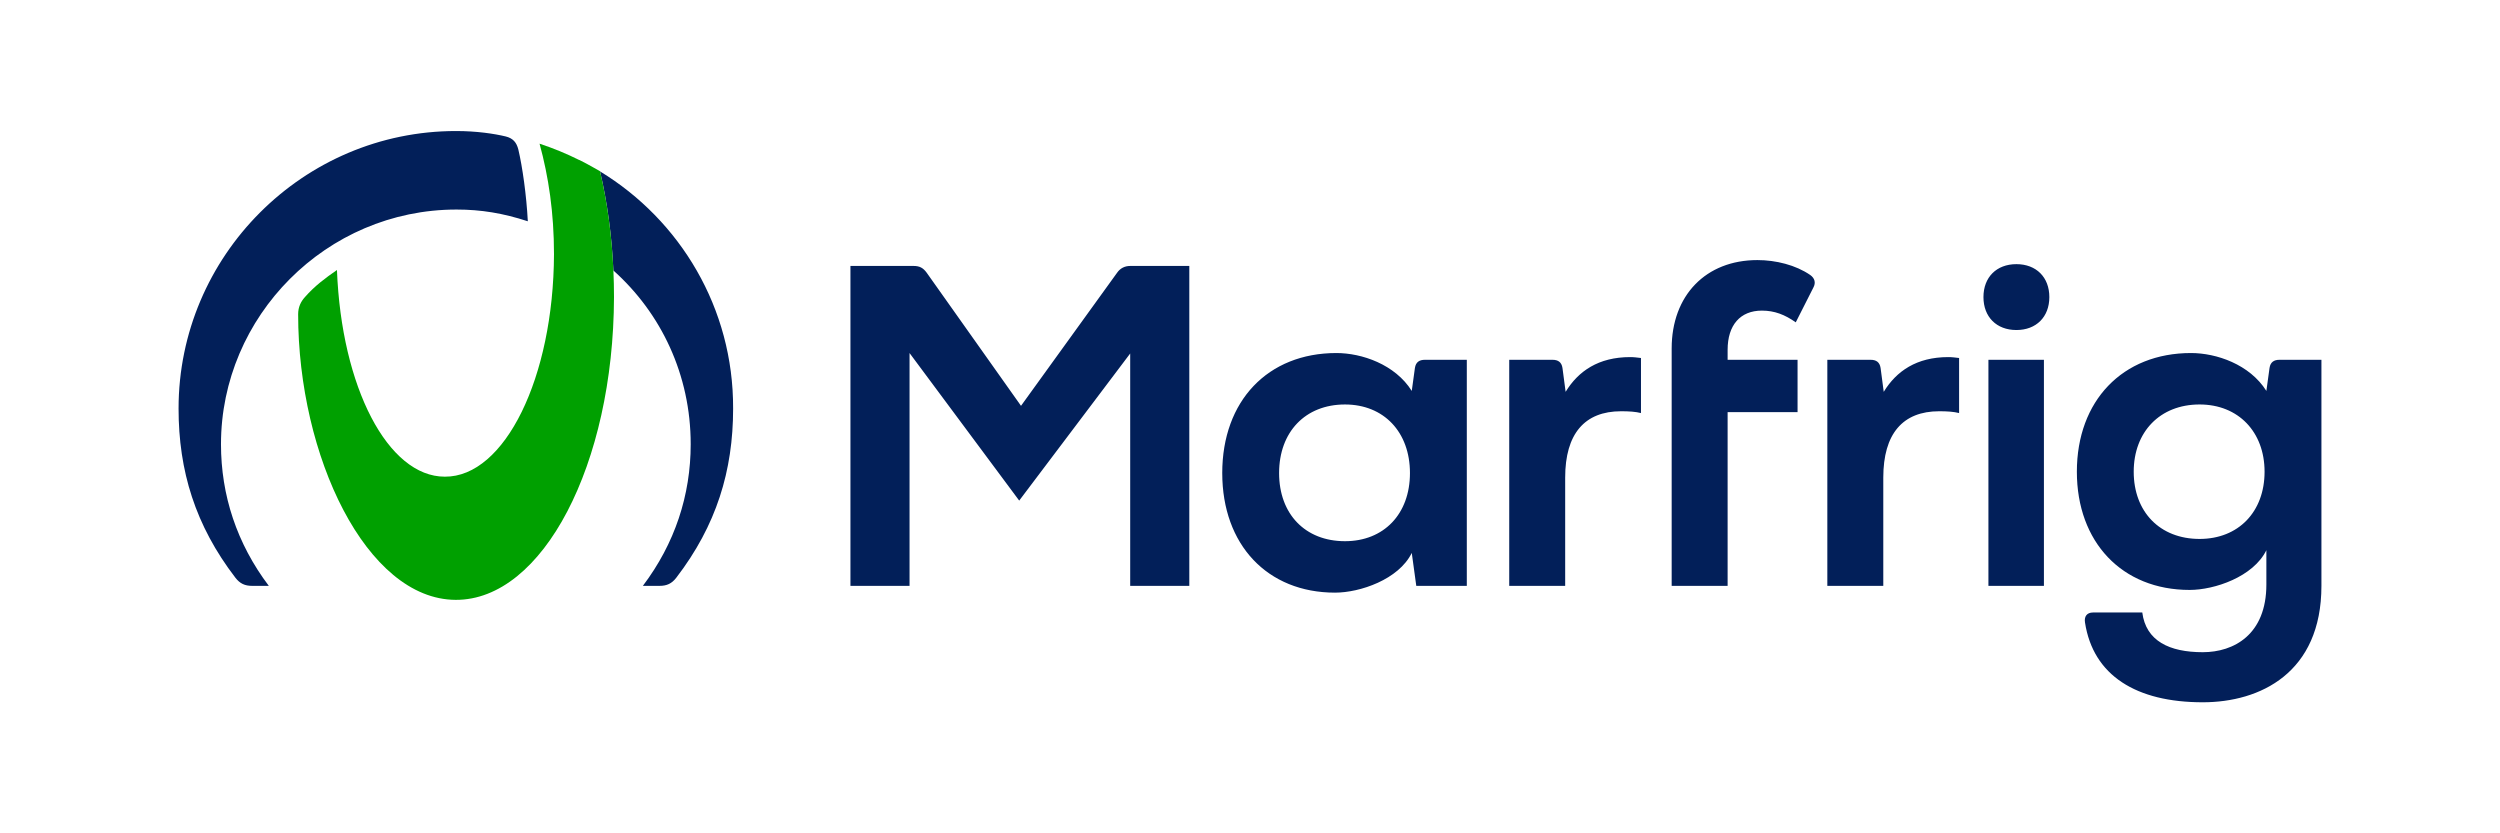 <?xml version="1.0" encoding="UTF-8"?> <svg xmlns="http://www.w3.org/2000/svg" xmlns:xlink="http://www.w3.org/1999/xlink" xmlns:xodm="http://www.corel.com/coreldraw/odm/2003" xml:space="preserve" width="210mm" height="70mm" version="1.1" style="shape-rendering:geometricPrecision; text-rendering:geometricPrecision; image-rendering:optimizeQuality; fill-rule:evenodd; clip-rule:evenodd" viewBox="0 0 21000 7000"> <defs> <style type="text/css"> .fil0 {fill:#021F59} .fil1 {fill:#00A000;fill-rule:nonzero} </style> </defs> <g id="Capa_x0020_1">  <g id="_1744499818016"> <path id="Path_x0020_2" class="fil0" d="M7143.75 2233.98l530.62 0c49.24,0 79.57,15.24 109.89,56.9l792.22 1118.13 807.3 -1118.13c26.49,-37.9 64.4,-56.9 109.88,-56.9l496.55 0 0 2687.33 -496.55 0 0 -1952.01 -932.34 1235.68 -921.1 -1239.43 0 1955.76 -496.47 0 0 -2687.33zm3123.14 1739.73c0,-606.43 382.82,-1008.16 958.92,-1008.16 212.29,0 492.72,94.73 633.01,318.33l26.5 -193.28c7.58,-49.24 37.9,-68.24 83.4,-68.24l352.48 0 0 1898.95 -424.47 0 -37.91 -276.68c-109.89,223.61 -435.89,333.58 -644.34,333.58 -568.6,0 -947.59,-401.81 -947.59,-1004.5zm1576.77 0c0,-344.91 -219.86,-576.1 -545.78,-576.1 -333.59,0 -553.44,231.19 -553.44,576.1 0,344.92 219.85,572.36 553.44,572.36 325.92,0 545.78,-227.44 545.78,-572.36zm833.87 -951.35l363.83 0c45.49,0 75.81,19 83.39,68.24l26.5 200.87c106.14,-174.3 276.76,-291.85 542.03,-291.85 34.16,0 56.9,3.83 90.98,7.58l0 462.47c-45.49,-11.41 -98.56,-15.16 -166.79,-15.16 -307.01,0 -469.96,189.46 -469.96,557.12l0 909.68 -469.98 0 0 -1898.95zm1364.49 -94.72c0,-447.22 288.02,-742.9 720.16,-742.9 155.38,0 322.17,41.66 443.39,125.06 37.91,26.58 49.32,64.48 26.58,106.14l-147.8 291.84c-90.98,-64.4 -178.21,-98.56 -284.26,-98.56 -181.96,0 -288.09,121.3 -288.09,329.76l0 83.38 587.51 0 0 439.73 -587.51 0 0 1459.22 -469.98 0 0 -1993.67zm1307.6 94.72l363.91 0c45.48,0 75.81,19 83.39,68.24l26.49 200.87c106.14,-174.3 276.68,-291.85 542.03,-291.85 34.08,0 56.83,3.83 90.98,7.58l0 462.47c-45.48,-11.41 -98.56,-15.16 -166.79,-15.16 -307,0 -469.97,189.46 -469.97,557.12l0 909.68 -470.04 0 0 -1898.95zm1353.16 0l466.21 0 0 1898.95 -466.21 0 0 -1898.95zm811.13 2205.96c-7.58,-49.24 15.16,-83.4 68.22,-83.4l413.07 0c30.41,238.85 227.45,333.59 507.96,333.59 261.52,0 534.37,-147.89 534.37,-568.53l0 -288.1c-109.89,223.62 -435.81,333.59 -644.34,333.59 -568.53,0 -947.52,-401.82 -947.52,-993.09 0,-595.1 382.82,-996.83 958.93,-996.83 212.28,0 492.71,94.73 632.93,318.33l26.57 -193.28c7.58,-49.24 37.91,-68.24 83.4,-68.24l352.5 0 0 1898.95c0,731.56 -515.46,977.92 -996.84,977.92 -557.19,0 -921.03,-223.61 -989.25,-670.91zm-852.87 -2732.74c0,-166.8 109.96,-276.68 276.68,-276.68 166.79,0 276.76,109.88 276.76,276.68 0,166.72 -109.97,276.68 -276.76,276.68 -166.72,0 -276.68,-109.96 -276.68,-276.68zm2361.4 1466.8c0,-333.58 -219.86,-564.77 -545.85,-564.77 -333.5,0 -553.37,231.19 -553.37,564.77 0,337.34 219.87,564.78 553.37,564.78 325.99,0 545.85,-227.44 545.85,-564.78zm-17166.12 -231.19c0,428.31 132.64,833.87 401.74,1190.12l-140.22 0c-60.64,0 -102.38,-18.91 -140.29,-68.23 -337.34,-439.64 -477.55,-898.28 -477.55,-1421.31 0,-1281.11 1046.15,-2331 2331.01,-2331 174.36,0 322.16,22.74 416.97,45.48 60.64,15.16 90.98,49.24 106.14,109.9 34.08,144.04 68.15,382.81 79.56,602.67 -208.44,-68.23 -394.15,-98.56 -598.85,-98.56 -1095.39,0 -1978.51,898.28 -1978.51,1970.93zm4301.93 -299.42c0,523.03 -140.22,981.67 -477.54,1421.31 -37.92,49.32 -79.65,68.23 -140.3,68.23l-140.22 0c269.1,-356.25 401.73,-761.81 401.73,-1190.12 0,-582.89 -248.66,-1100.58 -649.28,-1458.98 -13.09,-293.92 -51.72,-575.23 -112.13,-832.44 673.32,410.19 1121.25,1149.5 1117.74,1992z"></path> <path id="Path_x0020_3" class="fil1" d="M5152.64 2272.13c-13.09,-293.84 -51.72,-575.15 -112.13,-832.36 -0.16,-0.56 -0.23,-1.11 -0.39,-1.68 -20.19,-11.56 -39.9,-22.66 -59.38,-33.43 -37.67,-21.47 -75.97,-41.98 -115,-61.37 0.09,0.4 0.24,0.72 0.32,1.04 -108.77,-54.11 -213.88,-97.53 -333.82,-137.51 75.82,276.76 121.3,579.94 121.3,928.68 -3.82,1034.75 -413.14,1872.37 -917.27,1868.55 -477.54,0 -867.94,-750.41 -905.85,-1735.91 -98.56,68.24 -185.71,132.64 -269.1,227.44 -34.16,37.91 -56.9,83.4 -56.9,143.97 0,1190.2 572.35,2395.48 1322.83,2399.23 731.49,3.83 1326.59,-1137.05 1330.33,-2543.2 0,-75.18 -1.67,-149.71 -4.94,-223.45z"></path> </g> </g> </svg> 